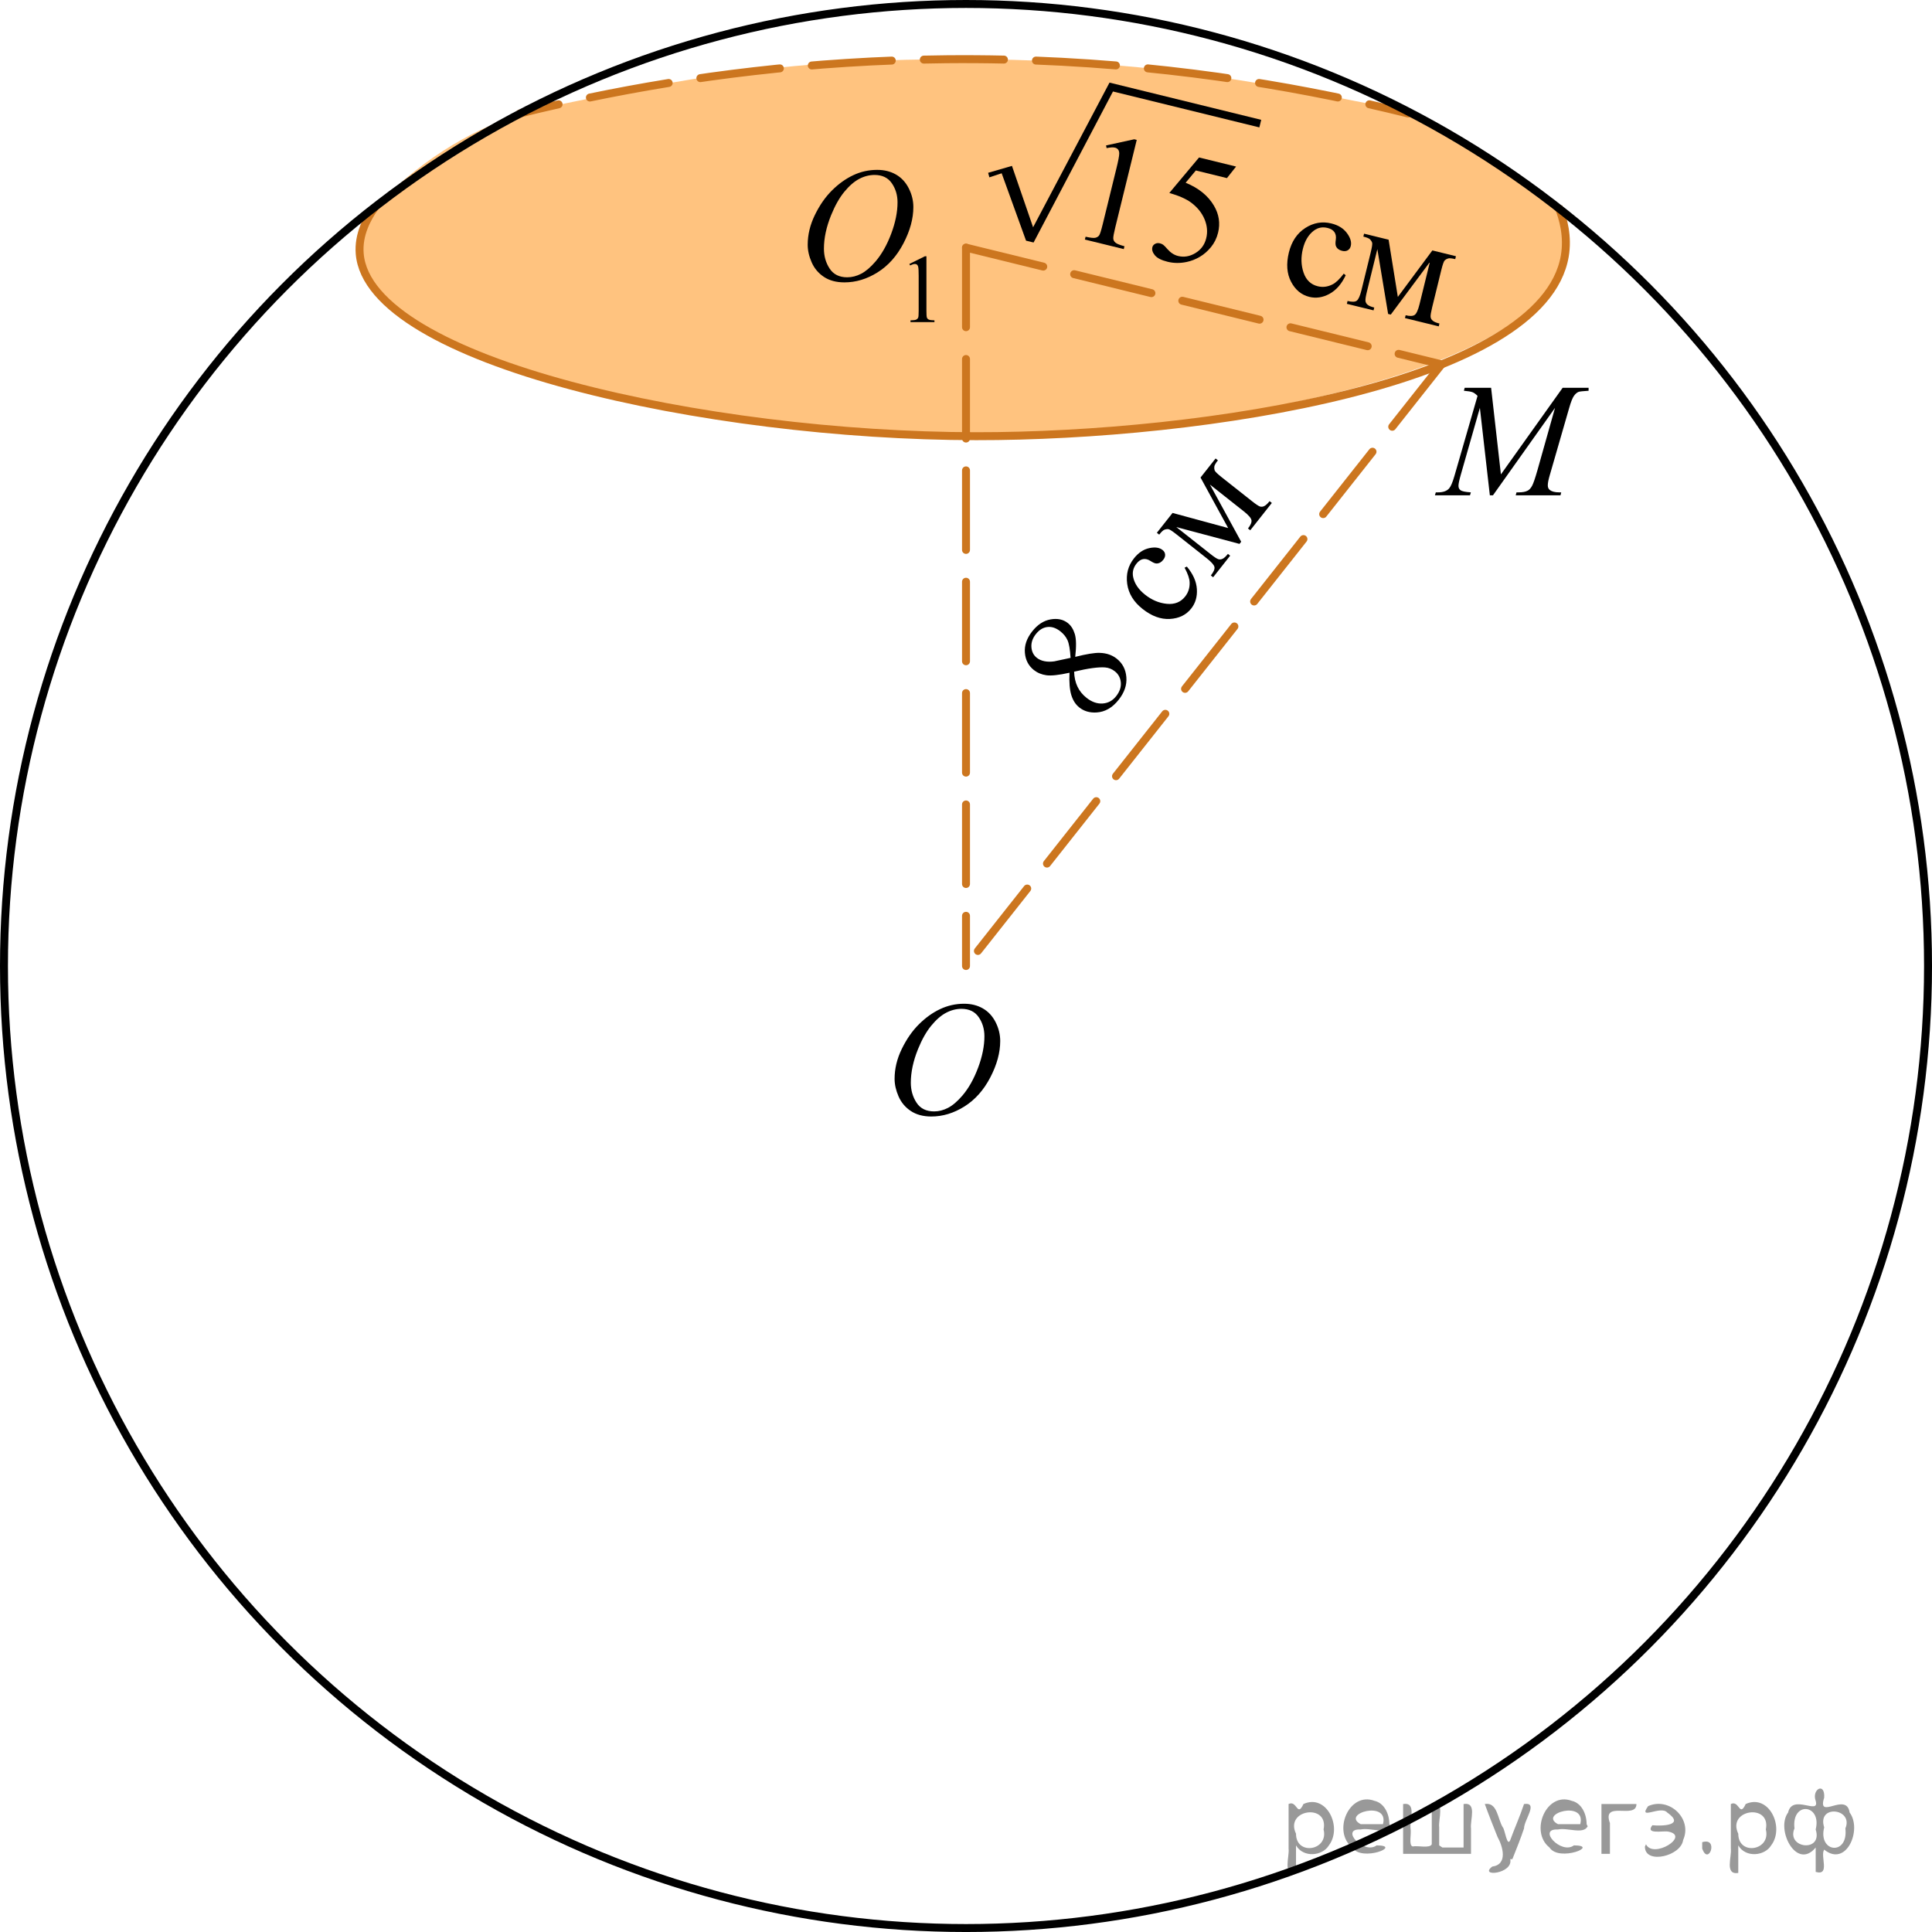 <?xml version="1.0" encoding="utf-8"?>
<!-- Generator: Adobe Illustrator 27.2.0, SVG Export Plug-In . SVG Version: 6.00 Build 0)  -->
<svg version="1.1" id="Слой_1" xmlns="http://www.w3.org/2000/svg" xmlns:xlink="http://www.w3.org/1999/xlink" x="0px" y="0px"
	 width="182.167px" height="182.167px" viewBox="0 0 182.167 182.167" enable-background="new 0 0 182.167 182.167"
	 xml:space="preserve">
<path opacity="0.5" fill="#FF8800" enable-background="new    " d="M35.386,19.486c5.133-5.227,9.953-7.465,13.154-8.535
	c1.96-0.655,4.376-1.135,9.208-2.097c2.042-0.406,6.2-1.234,10.723-1.872c9.053-1.279,16.45-1.363,20.749-1.397
	c12.035-0.096,21.066,1.047,23.081,1.312c6.147,0.808,12.483,2.042,14.558,2.446
	c2.592,0.505,4.754,0.963,6.293,1.299c2.351,1.28,4.824,2.734,7.377,4.383c2.312,1.494,4.449,2.993,6.414,4.461
	c0.511,1.052,1.003,2.511,0.8,4.159c-1.375,11.169-32.996,17.493-56.718,17.465
	c-24.863-0.029-56.275-7.054-57.107-17.188C33.775,22.182,34.557,20.64,35.386,19.486z"/>
<path fill="none" stroke="#000000" stroke-width="0.75" stroke-miterlimit="10" d="M147.939,20.405"/>
<path fill="none" stroke="#CC761F" stroke-width="0.75" stroke-miterlimit="10" d="M35.386,19.486
	c-0.76,1.055-1.617,2.626-1.469,4.436c0.835,10.217,32.787,17.179,58.096,17.207
	c21.5,0.023,53.469-4.941,55.529-16.978c0.317-1.852-0.136-3.51-0.599-4.664"/>
<g>
	<g>
		<path fill="none" stroke="#CC761F" stroke-width="0.75" stroke-linecap="round" stroke-linejoin="round" d="M49.023,10.698
			c1.175-0.292,2.39-0.58,3.646-0.863"/>
		
			<path fill="none" stroke="#CC761F" stroke-width="0.75" stroke-linecap="round" stroke-linejoin="round" stroke-dasharray="7.555,3.022" d="
			M55.62,9.196c9.369-1.942,20.71-3.487,33.601-3.611c15.026-0.144,28.05,1.681,38.41,3.922"/>
		<path fill="none" stroke="#CC761F" stroke-width="0.75" stroke-linecap="round" stroke-linejoin="round" d="M129.113,9.834
			c1.258,0.284,2.475,0.573,3.648,0.864"/>
	</g>
</g>
<line fill="none" stroke="#CC761F" stroke-width="0.75" stroke-linecap="round" stroke-linejoin="round" stroke-miterlimit="10" stroke-dasharray="7.5,3" x1="91.084" y1="23.351" x2="91.084" y2="91.084"/>
<line fill="none" stroke="#CC761F" stroke-width="0.75" stroke-linecap="round" stroke-linejoin="round" stroke-miterlimit="10" stroke-dasharray="7.5,3" x1="135.923" y1="34.355" x2="91.084" y2="91.084"/>
<line fill="none" stroke="#CC761F" stroke-width="0.75" stroke-linecap="round" stroke-linejoin="round" stroke-miterlimit="10" stroke-dasharray="7.5,3" x1="91.084" y1="23.351" x2="135.923" y2="34.355"/>
<g>
	<g>
		<g>
			<g>
				<g>
					<g>
						<g>
							<g>
								<g>
									<g>
										<g>
											<g>
												<g>
													<g>
														<g>
															<g>
																<g>
																	<defs>
																		<rect id="SVGID_1_" x="73.188" y="11.079" width="17.896" height="22.286"/>
																	</defs>
																	<clipPath id="SVGID_00000086667309011908557780000003428213209137118651_">
																		<use xlink:href="#SVGID_1_"  overflow="visible"/>
																	</clipPath>
																	<g clip-path="url(#SVGID_00000086667309011908557780000003428213209137118651_)">
																		<g enable-background="new    ">
																			<path d="M85.744,24.888l1.462-0.723h0.146V29.3c0,0.341,0.014,0.554,0.042,0.638
																				c0.028,0.083,0.086,0.147,0.175,0.192c0.089,0.045,0.269,0.07,0.54,0.076v0.166h-2.259v-0.166
																				c0.284-0.006,0.467-0.03,0.549-0.074c0.083-0.043,0.14-0.102,0.173-0.175
																				s0.049-0.292,0.049-0.657v-3.282c0-0.442-0.015-0.727-0.044-0.853
																				c-0.021-0.096-0.058-0.166-0.113-0.211c-0.055-0.044-0.121-0.066-0.197-0.066
																				c-0.109,0-0.261,0.046-0.456,0.139L85.744,24.888z"/>
																		</g>
																	</g>
																</g>
															</g>
														</g>
													</g>
												</g>
											</g>
										</g>
									</g>
								</g>
							</g>
						</g>
					</g>
				</g>
			</g>
		</g>
	</g>
	<g>
		<g>
			<g>
				<g>
					<g>
						<g>
							<g>
								<g>
									<g>
										<g>
											<g>
												<g>
													<g>
														<g>
															<g>
																<g>
																	<defs>
																		
																			<rect id="SVGID_00000137811922617157197720000012923056657884630712_" x="73.188" y="11.079" width="17.896" height="22.286"/>
																	</defs>
																	<clipPath id="SVGID_00000132080908473011166390000016033519428355238075_">
																		<use xlink:href="#SVGID_00000137811922617157197720000012923056657884630712_"  overflow="visible"/>
																	</clipPath>
																	<g clip-path="url(#SVGID_00000132080908473011166390000016033519428355238075_)">
																		<g enable-background="new    ">
																			<path d="M82.713,16.017c0.665,0,1.253,0.146,1.766,0.438c0.512,0.292,0.914,0.724,1.205,1.295
																				s0.436,1.163,0.436,1.776c0,1.088-0.311,2.228-0.935,3.423c-0.623,1.194-1.437,2.106-2.442,2.734
																				c-1.005,0.629-2.044,0.942-3.119,0.942c-0.773,0-1.42-0.173-1.94-0.519
																				c-0.52-0.347-0.904-0.805-1.153-1.373c-0.249-0.568-0.373-1.119-0.373-1.653
																				c0-0.947,0.225-1.884,0.676-2.809c0.451-0.926,0.989-1.698,1.615-2.319
																				c0.626-0.621,1.294-1.099,2.003-1.433C81.161,16.184,81.915,16.017,82.713,16.017z M82.462,16.496
																				c-0.493,0-0.975,0.123-1.445,0.37c-0.471,0.247-0.938,0.65-1.4,1.212
																				c-0.463,0.56-0.879,1.296-1.249,2.203c-0.453,1.117-0.68,2.172-0.68,3.165
																				c0,0.708,0.18,1.335,0.539,1.881c0.36,0.547,0.912,0.819,1.656,0.819
																				c0.448,0,0.888-0.112,1.319-0.337c0.431-0.224,0.881-0.608,1.349-1.151
																				c0.586-0.684,1.079-1.556,1.478-2.615c0.399-1.06,0.599-2.049,0.599-2.966
																				c0-0.679-0.18-1.278-0.54-1.8C83.728,16.756,83.186,16.496,82.462,16.496z"/>
																		</g>
																	</g>
																</g>
															</g>
														</g>
													</g>
												</g>
											</g>
										</g>
									</g>
								</g>
							</g>
						</g>
					</g>
				</g>
			</g>
		</g>
	</g>
</g>
<g>
	<g>
		<g>
			<g>
				<g>
					<g>
						<g>
							<g>
								<g>
									<g>
										<g>
											<g>
												<g>
													<g>
														<g>
															<g>
																<g>
																	<g>
																		<defs>
																			
																				<rect id="SVGID_00000148651459984064420440000014886299218999551375_" x="81.38" y="91.084" width="16.511" height="18.146"/>
																		</defs>
																		<clipPath id="SVGID_00000170966137503643006800000006995072702788282813_">
																			<use xlink:href="#SVGID_00000148651459984064420440000014886299218999551375_"  overflow="visible"/>
																		</clipPath>
																		<g clip-path="url(#SVGID_00000170966137503643006800000006995072702788282813_)">
																			<g enable-background="new    ">
																				<path d="M90.904,94.642c0.665,0,1.253,0.146,1.766,0.44c0.512,0.292,0.914,0.725,1.205,1.297
																					c0.29,0.572,0.435,1.166,0.435,1.78c0,1.09-0.311,2.233-0.935,3.43
																					c-0.623,1.197-1.437,2.111-2.441,2.741c-1.005,0.63-2.044,0.944-3.118,0.944
																					c-0.773,0-1.419-0.174-1.939-0.521c-0.52-0.347-0.904-0.806-1.153-1.375
																					c-0.248-0.57-0.373-1.122-0.373-1.657c0-0.95,0.225-1.889,0.676-2.815s0.989-1.702,1.615-2.324
																					c0.625-0.622,1.292-1.101,2.002-1.435S90.106,94.642,90.904,94.642z M90.653,95.122
																					c-0.493,0-0.974,0.124-1.444,0.371c-0.471,0.247-0.938,0.652-1.4,1.215
																					c-0.463,0.561-0.879,1.298-1.248,2.208c-0.453,1.119-0.68,2.177-0.68,3.171
																					c0,0.71,0.18,1.338,0.54,1.886c0.359,0.547,0.911,0.821,1.655,0.821
																					c0.448,0,0.888-0.113,1.319-0.338c0.431-0.225,0.88-0.609,1.348-1.154
																					c0.586-0.685,1.079-1.559,1.478-2.62c0.399-1.062,0.599-2.054,0.599-2.973
																					c0-0.68-0.18-1.281-0.54-1.804C91.919,95.383,91.377,95.122,90.653,95.122z"/>
																			</g>
																		</g>
																	</g>
																</g>
															</g>
														</g>
													</g>
												</g>
											</g>
										</g>
									</g>
								</g>
							</g>
						</g>
					</g>
				</g>
			</g>
		</g>
	</g>
</g>
<g>
	<g>
		<g>
			<g>
				<g>
					<g>
						<g>
							<g>
								<g>
									<g>
										<g>
											<defs>
												
													<rect id="SVGID_00000022537427070739979660000003377706779951376771_" x="133.042" y="32.78" width="20.65" height="16.697"/>
											</defs>
											<clipPath id="SVGID_00000159448058807712098570000009948033466631916189_">
												<use xlink:href="#SVGID_00000022537427070739979660000003377706779951376771_"  overflow="visible"/>
											</clipPath>
											<g clip-path="url(#SVGID_00000159448058807712098570000009948033466631916189_)">
												<g enable-background="new    ">
													<path d="M140.596,36.567l0.924,8.162l5.819-8.162h2.448v0.277c-0.532,0.034-0.846,0.069-0.939,0.104
														c-0.163,0.065-0.312,0.194-0.448,0.389c-0.135,0.194-0.282,0.567-0.44,1.121l-1.856,6.427
														c-0.108,0.374-0.163,0.668-0.163,0.882c0,0.194,0.066,0.342,0.2,0.441
														c0.187,0.144,0.483,0.217,0.887,0.217h0.178l-0.067,0.276h-4.222l0.074-0.276h0.2
														c0.374,0,0.661-0.055,0.858-0.165c0.153-0.079,0.29-0.23,0.41-0.452
														c0.121-0.222,0.29-0.713,0.507-1.476l1.656-5.874l-5.849,8.243h-0.296l-0.939-8.243l-1.79,6.271
														c-0.153,0.533-0.229,0.892-0.229,1.076c0,0.184,0.066,0.325,0.2,0.422
														c0.133,0.098,0.456,0.163,0.968,0.198l-0.081,0.276h-3.306l0.082-0.276h0.2
														c0.488,0,0.84-0.125,1.057-0.374c0.158-0.18,0.323-0.567,0.496-1.166l2.182-7.556
														c-0.163-0.169-0.318-0.284-0.466-0.344c-0.148-0.06-0.422-0.107-0.821-0.142l0.074-0.277
														L140.596,36.567L140.596,36.567z"/>
												</g>
											</g>
										</g>
									</g>
								</g>
							</g>
						</g>
					</g>
				</g>
			</g>
		</g>
	</g>
</g>
<g>
	<defs>
		<polygon id="SVGID_00000163776595092755699250000016886761273961516222_" points="88.237,24.835 137.759,36.988 
			143.367,14.136 93.845,1.984 88.237,24.835 		"/>
	</defs>
	<clipPath id="SVGID_00000052076412479093648130000008631568240691767707_">
		<use xlink:href="#SVGID_00000163776595092755699250000016886761273961516222_"  overflow="visible"/>
	</clipPath>
	
		<line clip-path="url(#SVGID_00000052076412479093648130000008631568240691767707_)" fill="none" stroke="#000000" stroke-width="0" stroke-linecap="square" stroke-miterlimit="10" x1="93.214" y1="16.481" x2="94.936" y2="15.969"/>
	
		<line clip-path="url(#SVGID_00000052076412479093648130000008631568240691767707_)" fill="none" stroke="#000000" stroke-width="0" stroke-linecap="square" stroke-miterlimit="10" x1="94.936" y1="15.969" x2="97.08" y2="22.774"/>
	
		<line clip-path="url(#SVGID_00000052076412479093648130000008631568240691767707_)" fill="none" stroke="#000000" stroke-width="0" stroke-linecap="square" stroke-miterlimit="10" x1="97.08" y1="22.774" x2="104.784" y2="8.187"/>
	
		<line clip-path="url(#SVGID_00000052076412479093648130000008631568240691767707_)" fill="none" stroke="#000000" stroke-width="0" stroke-linecap="square" stroke-miterlimit="10" x1="104.784" y1="8.187" x2="118.837" y2="11.635"/>
	
		<polygon clip-path="url(#SVGID_00000052076412479093648130000008631568240691767707_)" fill-rule="evenodd" clip-rule="evenodd" points="
		93.172,16.293 95.416,15.641 97.41,21.43 104.615,7.789 118.919,11.299 118.744,12.013 104.942,8.626 
		97.456,22.866 96.745,22.692 94.446,16.338 93.288,16.722 	"/>
	<g clip-path="url(#SVGID_00000052076412479093648130000008631568240691767707_)">
		<path d="M104.288,13.713l2.658-0.58l0.236,0.058l-2.028,8.268c-0.134,0.548-0.196,0.895-0.183,1.041
			c0.012,0.146,0.081,0.273,0.207,0.381c0.127,0.107,0.408,0.22,0.847,0.338l-0.065,0.267l-3.666-0.899l0.065-0.267
			c0.462,0.102,0.769,0.136,0.921,0.099s0.268-0.107,0.35-0.212c0.082-0.105,0.194-0.451,0.338-1.038l1.297-5.285
			c0.176-0.713,0.264-1.176,0.266-1.39c0.004-0.163-0.029-0.29-0.101-0.384c-0.071-0.095-0.169-0.157-0.293-0.188
			c-0.177-0.044-0.442-0.029-0.796,0.043L104.288,13.713z"/>
		<path d="M116.55,15.704l-0.862,1.09l-2.934-0.72l-0.961,1.156c1.224,0.5,2.113,1.221,2.67,2.164
			c0.477,0.81,0.606,1.659,0.389,2.545c-0.127,0.515-0.348,0.966-0.663,1.353s-0.67,0.695-1.062,0.926
			c-0.393,0.231-0.805,0.392-1.24,0.484c-0.615,0.129-1.214,0.123-1.793-0.019
			c-0.585-0.144-0.986-0.348-1.203-0.612s-0.295-0.518-0.236-0.758c0.033-0.136,0.117-0.241,0.252-0.317
			c0.137-0.076,0.288-0.094,0.456-0.053c0.124,0.03,0.23,0.076,0.312,0.137c0.084,0.062,0.22,0.2,0.405,0.414
			c0.299,0.338,0.632,0.553,1.001,0.644c0.56,0.138,1.105,0.046,1.634-0.276c0.529-0.321,0.869-0.788,1.019-1.399
			c0.145-0.592,0.091-1.191-0.161-1.797c-0.254-0.605-0.679-1.129-1.275-1.572
			c-0.471-0.344-1.15-0.644-2.044-0.899l2.803-3.346L116.55,15.704z"/>
	</g>
	<g clip-path="url(#SVGID_00000052076412479093648130000008631568240691767707_)">
		<path d="M126.885,25.956c-0.391,0.827-0.902,1.412-1.536,1.755c-0.632,0.342-1.263,0.436-1.89,0.282
			c-0.748-0.184-1.322-0.658-1.724-1.426c-0.401-0.767-0.471-1.687-0.208-2.761
			c0.256-1.039,0.771-1.808,1.547-2.308c0.775-0.498,1.594-0.642,2.457-0.43c0.646,0.158,1.137,0.461,1.469,0.908
			c0.332,0.446,0.453,0.855,0.361,1.226c-0.045,0.183-0.139,0.316-0.284,0.4s-0.323,0.101-0.534,0.049
			c-0.283-0.069-0.474-0.213-0.572-0.432c-0.057-0.121-0.065-0.327-0.019-0.617c0.043-0.29-0.001-0.53-0.133-0.721
			c-0.131-0.185-0.346-0.315-0.643-0.388c-0.48-0.118-0.91-0.034-1.289,0.25c-0.504,0.377-0.852,0.952-1.041,1.727
			c-0.193,0.79-0.172,1.534,0.065,2.232c0.238,0.698,0.685,1.129,1.342,1.29c0.471,0.115,0.932,0.058,1.385-0.174
			c0.317-0.156,0.672-0.495,1.065-1.017L126.885,25.956z"/>
		<path d="M131.801,27.997l3.256-4.384l2.222,0.546l-0.067,0.274c-0.326-0.08-0.551-0.102-0.675-0.062
			c-0.124,0.038-0.229,0.098-0.315,0.179c-0.085,0.081-0.193,0.387-0.324,0.916l-0.86,3.509
			c-0.112,0.457-0.161,0.758-0.148,0.901s0.082,0.266,0.207,0.368s0.333,0.19,0.626,0.261l-0.065,0.268l-3.185-0.782
			l0.065-0.267c0.393,0.096,0.675,0.087,0.846-0.027c0.17-0.113,0.324-0.451,0.463-1.015l0.977-3.978
			l-3.688,4.958l-0.251-0.061l-1.015-6.112l-0.977,3.978c-0.113,0.457-0.162,0.758-0.144,0.902
			c0.014,0.144,0.084,0.268,0.206,0.369s0.329,0.188,0.622,0.26l-0.066,0.267l-2.516-0.617l0.065-0.268
			c0.427,0.104,0.72,0.094,0.878-0.033c0.158-0.127,0.304-0.462,0.438-1.007l0.861-3.508
			c0.125-0.516,0.174-0.826,0.144-0.933c-0.03-0.107-0.091-0.212-0.184-0.314
			c-0.091-0.102-0.307-0.194-0.647-0.277l0.067-0.274l2.314,0.567L131.801,27.997z"/>
	</g>
</g>
<g>
	<defs>
		<polygon id="SVGID_00000057841217269085930590000015172754753112405948_" points="105.104,72.83 125.641,46.846 
			111.621,35.764 91.084,61.748 105.104,72.83 		"/>
	</defs>
	<clipPath id="SVGID_00000156587808854002985230000013201462846832837300_">
		<use xlink:href="#SVGID_00000057841217269085930590000015172754753112405948_"  overflow="visible"/>
	</clipPath>
	<g clip-path="url(#SVGID_00000156587808854002985230000013201462846832837300_)">
		<path d="M100.842,63.432c-1.004,0.222-1.73,0.3-2.182,0.236c-0.451-0.064-0.844-0.227-1.176-0.49
			c-0.51-0.403-0.793-0.948-0.848-1.635c-0.057-0.687,0.174-1.358,0.691-2.013c0.502-0.636,1.078-1.012,1.728-1.127
			c0.65-0.116,1.195-0.001,1.635,0.348c0.295,0.232,0.512,0.574,0.65,1.023c0.141,0.451,0.154,1.17,0.043,2.16
			c1.065-0.267,1.836-0.393,2.311-0.375c0.627,0.017,1.158,0.198,1.596,0.542c0.553,0.436,0.857,1.021,0.914,1.753
			c0.059,0.732-0.184,1.442-0.727,2.128c-0.59,0.748-1.285,1.147-2.084,1.196c-0.639,0.038-1.18-0.119-1.623-0.47
			c-0.348-0.275-0.6-0.665-0.756-1.169C100.86,65.035,100.801,64.332,100.842,63.432z M100.944,62.029
			c-0.049-0.795-0.146-1.349-0.289-1.665c-0.143-0.315-0.367-0.593-0.672-0.834
			c-0.406-0.321-0.815-0.457-1.225-0.41c-0.41,0.047-0.771,0.269-1.084,0.664s-0.453,0.807-0.422,1.235
			s0.201,0.763,0.506,1.004c0.201,0.159,0.441,0.266,0.723,0.322c0.283,0.056,0.59,0.06,0.922,0.014
			L100.944,62.029z M101.278,63.332c0.016,0.536,0.123,1.006,0.318,1.414s0.48,0.757,0.85,1.05
			c0.498,0.394,1.006,0.572,1.522,0.536s0.94-0.267,1.273-0.689c0.33-0.418,0.478-0.847,0.441-1.285
			c-0.037-0.438-0.223-0.79-0.559-1.056c-0.277-0.22-0.586-0.343-0.922-0.37
			C103.575,62.883,102.6,63.017,101.278,63.332z"/>
	</g>
	<g clip-path="url(#SVGID_00000156587808854002985230000013201462846832837300_)">
		<path d="M111.907,53.423c0.584,0.696,0.9,1.402,0.945,2.119c0.047,0.716-0.131,1.328-0.533,1.836
			c-0.478,0.605-1.148,0.932-2.01,0.982c-0.861,0.05-1.721-0.266-2.582-0.947
			c-0.834-0.659-1.315-1.444-1.443-2.354c-0.127-0.91,0.084-1.714,0.637-2.412c0.412-0.523,0.891-0.845,1.434-0.963
			c0.543-0.12,0.963-0.061,1.26,0.173c0.148,0.116,0.229,0.257,0.244,0.424c0.016,0.167-0.045,0.336-0.18,0.506
			c-0.18,0.229-0.389,0.343-0.629,0.344c-0.133,0.002-0.322-0.077-0.566-0.236
			c-0.244-0.159-0.48-0.218-0.707-0.177c-0.223,0.044-0.43,0.186-0.619,0.427
			c-0.307,0.388-0.41,0.813-0.312,1.275c0.131,0.613,0.506,1.165,1.129,1.657c0.633,0.5,1.316,0.787,2.047,0.857
			c0.731,0.072,1.307-0.159,1.727-0.69c0.299-0.38,0.441-0.824,0.42-1.331
			c-0.008-0.353-0.166-0.816-0.475-1.387L111.907,53.423z"/>
		<path d="M115.803,49.789l-2.606-4.763l1.42-1.797l0.219,0.174c-0.207,0.264-0.32,0.46-0.338,0.588
			c-0.016,0.128-0.006,0.248,0.031,0.36c0.037,0.111,0.27,0.335,0.693,0.671l2.816,2.225
			c0.365,0.29,0.617,0.459,0.752,0.506c0.137,0.047,0.275,0.035,0.42-0.037c0.144-0.071,0.31-0.226,0.498-0.462
			l0.213,0.169l-2.035,2.576l-0.215-0.169c0.252-0.318,0.361-0.578,0.328-0.78
			c-0.031-0.201-0.273-0.481-0.725-0.838l-3.191-2.522l2.947,5.391l-0.16,0.203l-5.955-1.587l3.193,2.522
			c0.365,0.29,0.617,0.458,0.754,0.503c0.139,0.045,0.277,0.033,0.42-0.037c0.143-0.069,0.309-0.222,0.496-0.459
			l0.213,0.169l-1.607,2.035l-0.215-0.169c0.273-0.345,0.385-0.616,0.336-0.812
			c-0.049-0.196-0.293-0.467-0.729-0.812l-2.814-2.225c-0.414-0.327-0.676-0.498-0.783-0.515
			c-0.109-0.017-0.229-0.004-0.359,0.038s-0.305,0.2-0.521,0.476l-0.221-0.174l1.48-1.873L115.803,49.789z"/>
	</g>
</g>
<circle fill="none" stroke="#000000" stroke-width="0.75" stroke-miterlimit="10" cx="91.084" cy="91.084" r="90.709"/>
<g style="stroke:none;fill:#000;fill-opacity:0.4" > <path d="m 122.2,174.1 c 0,0.8 0,1.6 0,2.5 -1.3,0.2 -0.6,-1.5 -0.7,-2.3 0,-1.4 0,-2.8 0,-4.2 0.8,-0.4 0.8,1.3 1.4,0.0 2.2,-1.0 3.7,2.2 2.4,3.9 -0.6,1.0 -2.4,1.2 -3.1,0.0 z m 2.6,-1.6 c 0.5,-2.5 -3.7,-1.9 -2.6,0.4 0.0,2.1 3.1,1.6 2.6,-0.4 z" /> <path d="m 131.1,172.2 c -0.4,0.8 -1.9,0.1 -2.8,0.3 -2.0,-0.1 0.3,2.4 1.5,1.5 2.5,0.0 -1.4,1.6 -2.3,0.2 -1.9,-1.5 -0.3,-5.3 2.1,-4.4 0.9,0.2 1.4,1.2 1.4,2.2 z m -0.7,-0.2 c 0.6,-2.3 -4.0,-1.0 -2.1,0.0 0.7,0 1.4,-0.0 2.1,-0.0 z" /> <path d="m 136.0,174.2 c 0.6,0 1.3,0 2.0,0 0,-1.3 0,-2.7 0,-4.1 1.3,-0.2 0.6,1.5 0.7,2.3 0,0.8 0,1.6 0,2.4 -2.1,0 -4.2,0 -6.4,0 0,-1.5 0,-3.1 0,-4.7 1.3,-0.2 0.6,1.5 0.7,2.3 0.1,0.5 -0.2,1.6 0.2,1.7 0.5,-0.1 1.6,0.2 1.8,-0.2 0,-1.3 0,-2.6 0,-3.9 1.3,-0.2 0.6,1.5 0.7,2.3 0,0.5 0,1.1 0,1.7 z" /> <path d="m 142.4,175.3 c 0.3,1.4 -3.0,1.7 -1.7,0.7 1.5,-0.2 1.0,-1.9 0.5,-2.8 -0.4,-1.0 -0.8,-2.0 -1.2,-3.1 1.2,-0.2 1.2,1.4 1.7,2.2 0.2,0.2 0.4,1.9 0.7,1.2 0.4,-1.1 0.9,-2.2 1.3,-3.4 1.4,-0.2 0.0,1.5 -0.0,2.3 -0.3,0.9 -0.7,1.9 -1.1,2.9 z" /> <path d="m 149.7,172.2 c -0.4,0.8 -1.9,0.1 -2.8,0.3 -2.0,-0.1 0.3,2.4 1.5,1.5 2.5,0.0 -1.4,1.6 -2.3,0.2 -1.9,-1.5 -0.3,-5.3 2.1,-4.4 0.9,0.2 1.4,1.2 1.4,2.2 z m -0.7,-0.2 c 0.6,-2.3 -4.0,-1.0 -2.1,0.0 0.7,0 1.4,-0.0 2.1,-0.0 z" /> <path d="m 151.0,174.8 c 0,-1.5 0,-3.1 0,-4.7 1.1,0 2.2,0 3.3,0 0.0,1.5 -3.3,-0.4 -2.5,1.8 0,0.9 0,1.9 0,2.9 -0.2,0 -0.5,0 -0.7,0 z" /> <path d="m 155.2,173.9 c 0.7,1.4 4.2,-0.8 2.1,-1.2 -0.5,-0.1 -2.2,0.3 -1.5,-0.6 1.0,0.1 3.1,0.0 1.4,-1.2 -0.6,-0.7 -2.8,0.8 -1.8,-0.6 2.0,-0.9 4.2,1.2 3.3,3.2 -0.2,1.5 -3.5,2.3 -3.6,0.7 l 0,-0.1 0,-0.0 0,0 z" /> <path d="m 160.5,173.7 c 1.6,-0.5 0.6,2.3 -0.0,0.6 -0.0,-0.2 0.0,-0.4 0.0,-0.6 z" /> <path d="m 163.9,174.1 c 0,0.8 0,1.6 0,2.5 -1.3,0.2 -0.6,-1.5 -0.7,-2.3 0,-1.4 0,-2.8 0,-4.2 0.8,-0.4 0.8,1.3 1.4,0.0 2.2,-1.0 3.7,2.2 2.4,3.9 -0.6,1.0 -2.4,1.2 -3.1,0.0 z m 2.6,-1.6 c 0.5,-2.5 -3.7,-1.9 -2.6,0.4 0.0,2.1 3.1,1.6 2.6,-0.4 z" /> <path d="m 169.2,172.4 c -0.8,1.9 2.7,2.3 2.0,0.1 0.6,-2.4 -2.3,-2.7 -2.0,-0.1 z m 2.0,4.2 c 0,-0.8 0,-1.6 0,-2.4 -1.8,2.2 -3.8,-1.7 -2.6,-3.3 0.4,-1.8 3.0,0.3 2.6,-1.1 -0.4,-1.1 0.9,-1.8 0.8,-0.3 -0.7,2.2 2.1,-0.6 2.4,1.4 1.2,1.6 -0.3,5.2 -2.4,3.5 -0.4,0.6 0.6,2.5 -0.8,2.1 z m 2.8,-4.2 c 0.8,-1.9 -2.7,-2.3 -2.0,-0.1 -0.6,2.4 2.3,2.7 2.0,0.1 z" /> </g></svg>

<!--File created and owned by https://sdamgia.ru. Copying is prohibited. All rights reserved.-->
